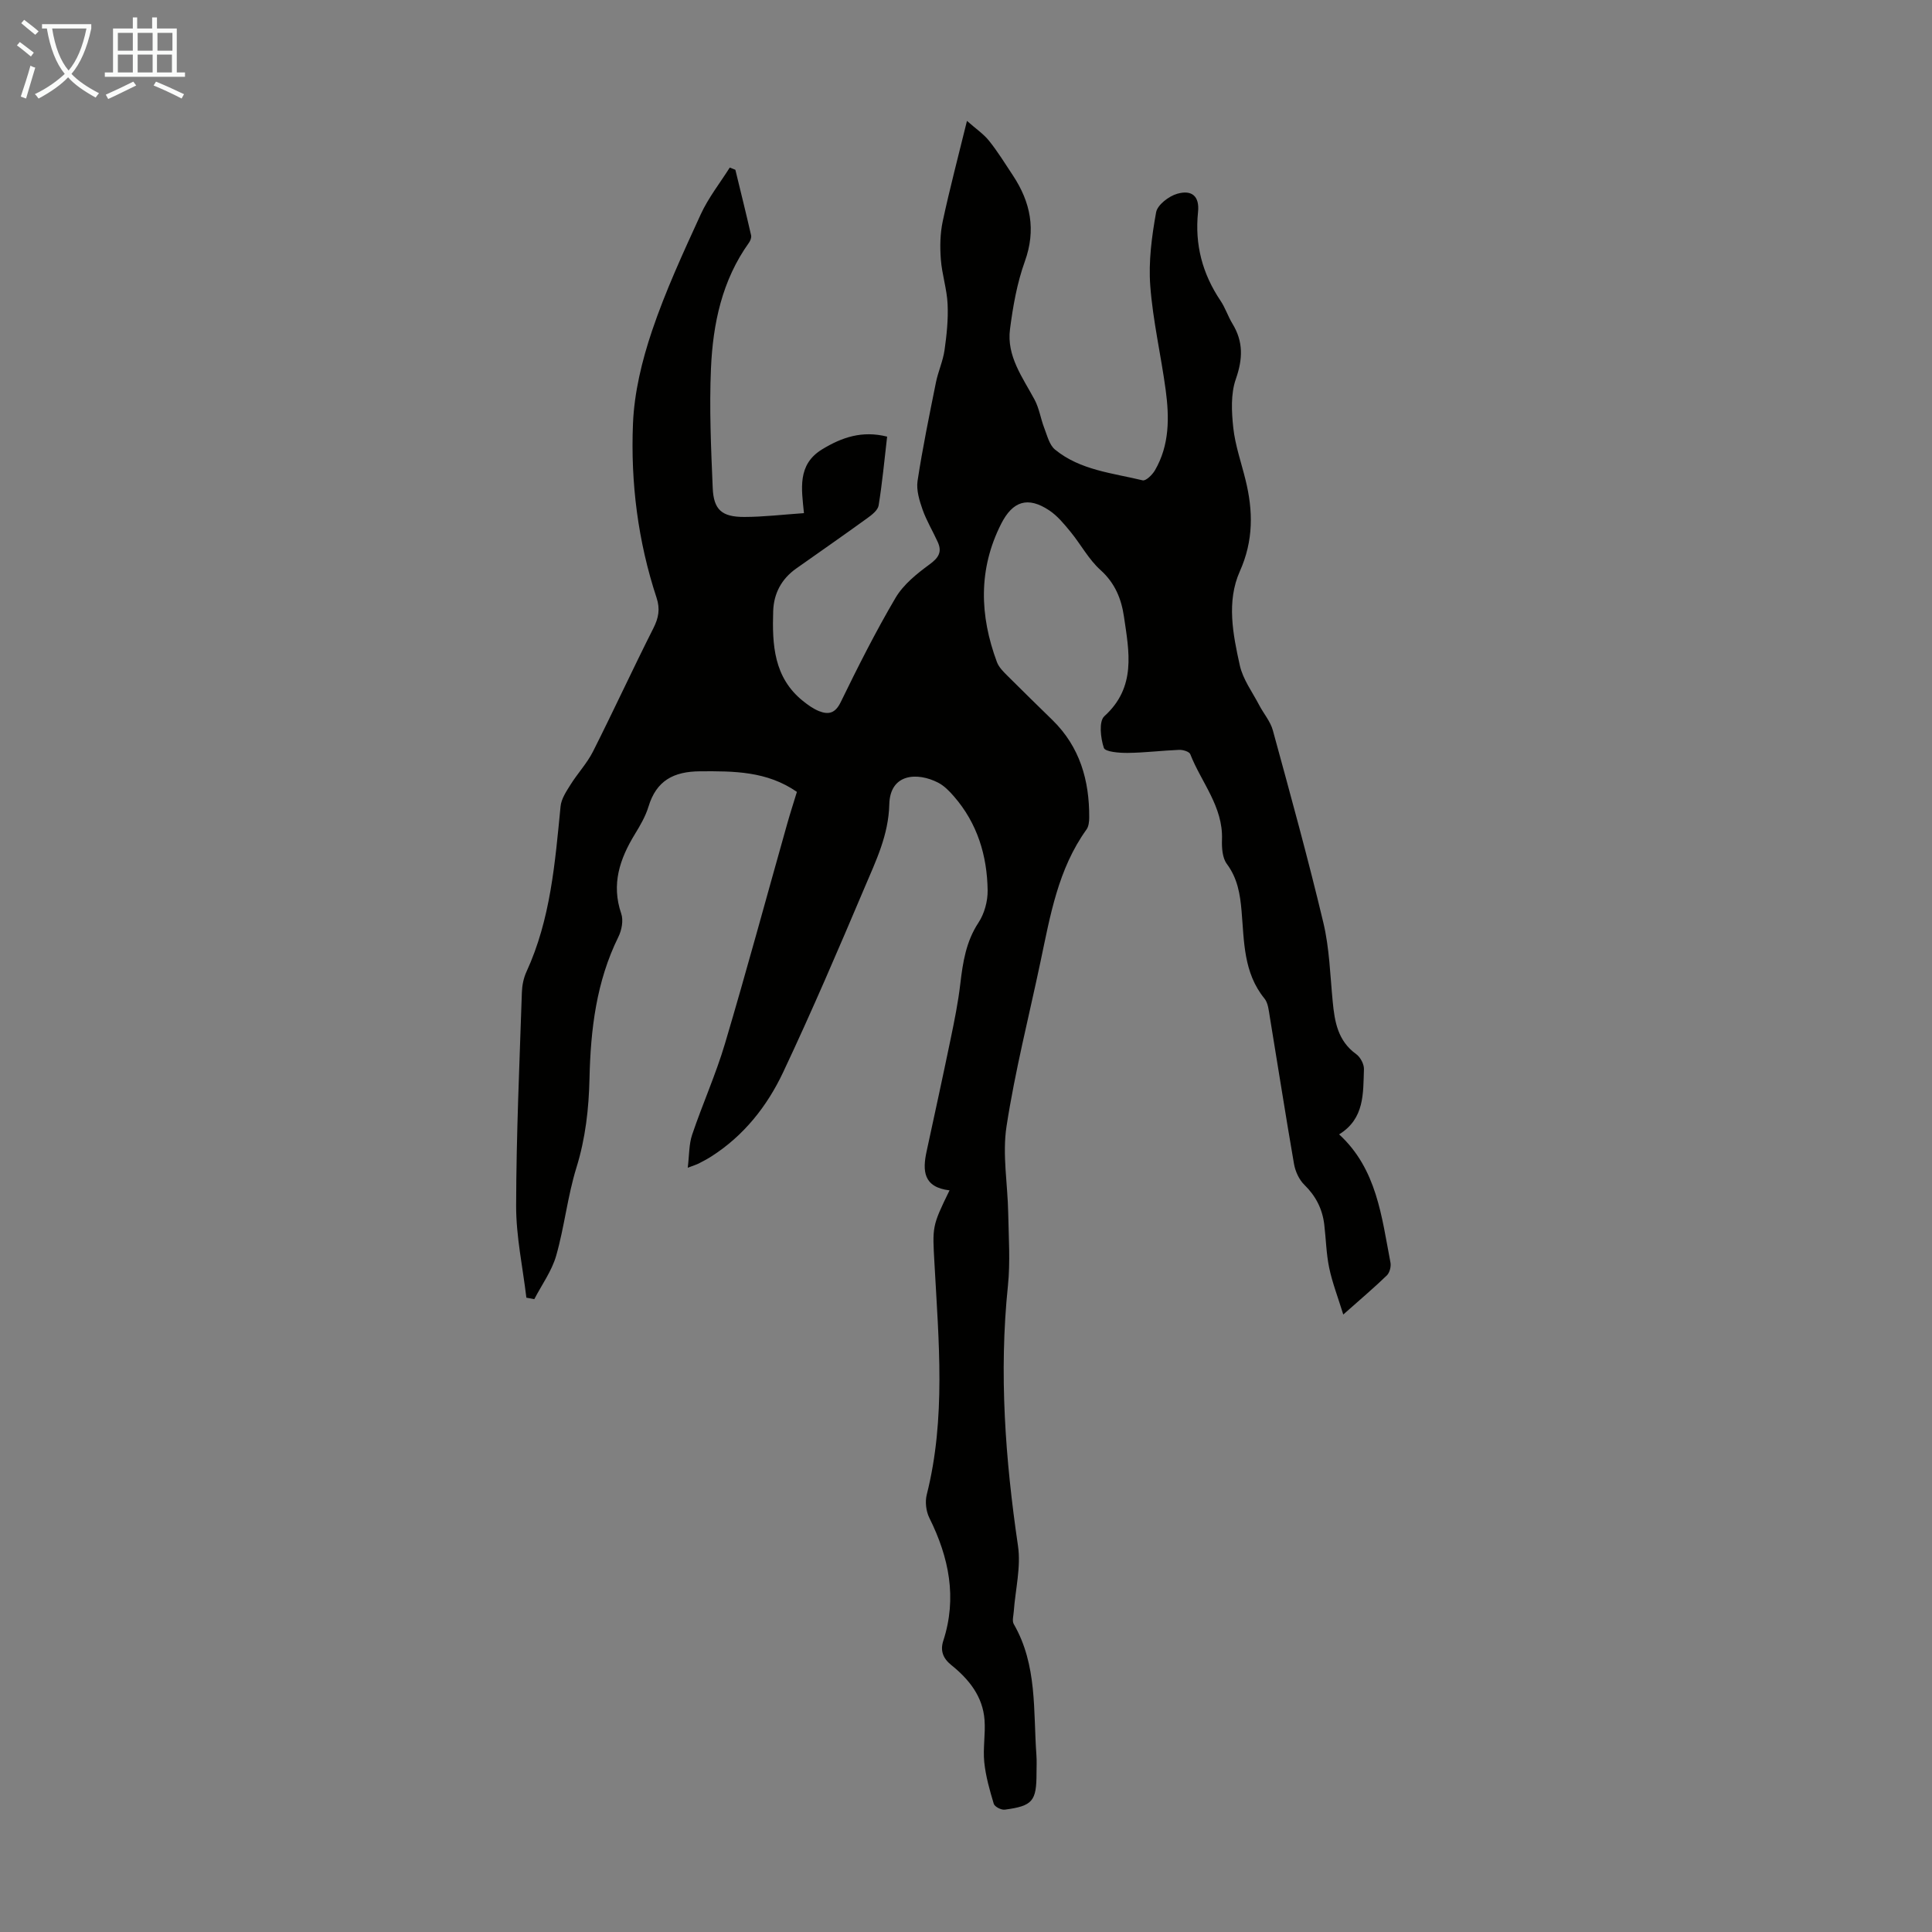 <svg enable-background="new 0 0 400 400" viewBox="0 0 400 400" xmlns="http://www.w3.org/2000/svg"><rect x="0" y="0" width="400" height="400" fill="#808080" stroke="none"/><path d="m196.59 246.45c-5.45-.64-5.61-4.08-4.75-8.05 1.67-7.73 3.36-15.46 4.96-23.2.79-3.81 1.57-7.64 2.02-11.51.53-4.47 1.18-8.76 3.77-12.68 1.22-1.85 1.92-4.43 1.89-6.66-.1-7.21-2.13-13.9-6.98-19.47-.94-1.08-2.02-2.2-3.27-2.84-4.29-2.21-9.95-1.92-10.11 4.48-.16 6.39-2.76 11.68-5.08 17.16-5.45 12.85-10.95 25.7-16.9 38.32-3.31 7.02-8.13 13.13-14.85 17.42-.84.54-1.74 1.01-2.63 1.47-.48.24-1 .39-2.27.88.32-2.61.24-4.85.91-6.84 2.14-6.34 4.91-12.49 6.81-18.9 4.47-15.06 8.57-30.24 12.84-45.36.63-2.24 1.35-4.46 2.04-6.72-6.2-4.3-13.05-4.31-20.06-4.26-5.47.04-9.04 1.92-10.67 7.32-.61 2-1.71 3.89-2.82 5.7-3.13 5.13-4.91 10.36-2.82 16.45.48 1.39.1 3.42-.59 4.81-4.57 9.26-5.75 19.16-5.98 29.29-.14 6.26-.82 12.4-2.71 18.49-1.84 5.94-2.48 12.24-4.19 18.23-.91 3.17-2.98 6.01-4.53 9-.55-.1-1.09-.21-1.64-.31-.75-6.33-2.13-12.66-2.12-18.98.03-14.76.7-29.51 1.19-44.26.05-1.42.35-2.94.94-4.22 5.01-10.89 5.92-22.58 7.07-34.26.15-1.56 1.19-3.1 2.06-4.49 1.46-2.34 3.41-4.41 4.65-6.86 4.27-8.46 8.23-17.07 12.5-25.52 1.09-2.15 1.43-4 .67-6.3-3.86-11.7-5.39-23.83-4.89-36.04.26-6.47 1.86-13.06 3.94-19.23 2.78-8.24 6.45-16.19 10.08-24.11 1.57-3.43 3.98-6.48 6.02-9.71.39.15.77.31 1.16.46 1.1 4.52 2.22 9.04 3.26 13.58.1.46-.15 1.11-.45 1.53-5.57 7.77-7.45 16.74-7.86 25.97-.36 8.25.01 16.54.36 24.8.19 4.53 1.9 6.01 6.55 6 3.99-.01 7.98-.49 12.34-.79-.48-4.97-1.45-10.04 3.78-13.22 4.05-2.46 8.24-3.93 13.44-2.62-.56 4.8-1 9.55-1.76 14.25-.16.97-1.36 1.92-2.29 2.59-4.89 3.54-9.85 6.99-14.78 10.47-3.04 2.15-4.64 5.15-4.76 8.82-.22 6.93.11 13.73 6.15 18.59 1.02.82 2.14 1.63 3.34 2.11 1.95.77 3.35.48 4.48-1.84 3.57-7.32 7.24-14.62 11.37-21.63 1.62-2.74 4.38-4.96 7.01-6.89 1.87-1.36 2.66-2.56 1.73-4.63-1.02-2.26-2.33-4.41-3.15-6.73-.66-1.88-1.32-4.04-1.04-5.94 1.04-6.83 2.44-13.6 3.8-20.37.45-2.25 1.45-4.41 1.78-6.67.45-3.16.79-6.39.64-9.57-.14-3.1-1.17-6.16-1.4-9.27-.2-2.62-.15-5.36.4-7.91 1.44-6.73 3.21-13.39 5.01-20.75 1.85 1.64 3.44 2.7 4.58 4.13 1.81 2.26 3.34 4.75 4.94 7.17 3.65 5.53 4.82 11.25 2.46 17.8-1.61 4.47-2.46 9.29-3.07 14.02-.73 5.57 2.61 9.98 5.09 14.6.96 1.8 1.26 3.94 2 5.86.61 1.56 1.05 3.5 2.23 4.47 5.22 4.28 11.89 4.85 18.15 6.37.66.16 2.01-1.16 2.54-2.08 3.03-5.21 2.99-10.93 2.22-16.64-.97-7.2-2.65-14.33-3.19-21.56-.38-5.03.31-10.23 1.21-15.22.28-1.53 2.62-3.33 4.36-3.83 3.09-.89 4.66.55 4.32 3.79-.7 6.75.91 12.78 4.66 18.36.99 1.47 1.54 3.23 2.47 4.76 2.27 3.72 2.15 7.28.7 11.44-1.08 3.07-.89 6.78-.53 10.12.4 3.63 1.65 7.17 2.53 10.75 1.59 6.43 1.67 12.57-1.17 18.93-2.79 6.24-1.44 13.05-.01 19.49.64 2.89 2.58 5.49 3.99 8.19.92 1.77 2.34 3.39 2.85 5.26 3.62 13.24 7.28 26.49 10.46 39.84 1.26 5.28 1.4 10.84 1.93 16.29.4 4.21 1.06 8.17 4.87 10.91.86.62 1.64 2.08 1.6 3.12-.18 4.96.17 10.22-5.14 13.49 7.82 7.18 8.8 17.04 10.63 26.53.16.83-.16 2.1-.75 2.67-2.63 2.55-5.44 4.92-9.02 8.1-1.13-3.66-2.28-6.62-2.92-9.69-.61-2.94-.66-5.99-1.02-8.98-.39-3.2-1.75-5.87-4.11-8.18-1.1-1.07-1.88-2.79-2.15-4.33-1.76-10.13-3.33-20.3-5.01-30.45-.22-1.31-.34-2.86-1.11-3.8-4.37-5.36-4.19-11.85-4.74-18.15-.3-3.49-.84-6.75-3.05-9.72-.93-1.25-1.06-3.35-1-5.05.24-6.82-4.29-11.83-6.57-17.67-.21-.53-1.51-.92-2.29-.89-3.55.14-7.09.59-10.64.63-1.73.02-4.69-.21-4.96-1.04-.68-2.02-1.06-5.49.1-6.55 6.66-6.03 5.13-13.35 4.06-20.65-.54-3.67-1.86-6.93-4.85-9.62-2.45-2.2-4.07-5.3-6.19-7.89-1.33-1.62-2.72-3.33-4.44-4.47-4.4-2.92-7.54-1.95-9.95 2.81-4.75 9.39-4.45 18.97-.87 28.6.4 1.08 1.35 2.01 2.2 2.86 3.08 3.09 6.21 6.12 9.33 9.18 5.64 5.53 7.62 12.46 7.58 20.12 0 .85-.1 1.87-.57 2.52-5.88 8.18-7.5 17.82-9.51 27.33-2.4 11.37-5.28 22.66-7.04 34.12-.9 5.84.25 11.99.35 18 .09 5 .45 10.04-.06 14.99-1.87 18.07-.55 35.94 2.08 53.84.65 4.4-.54 9.07-.87 13.61-.06.88-.38 1.96 0 2.61 4.9 8.49 4.02 17.95 4.69 27.15.09 1.22.02 2.46.02 3.69 0 5.82-.79 6.81-6.57 7.58-.73.1-2.1-.61-2.28-1.21-.85-2.82-1.67-5.71-1.97-8.63-.29-2.87.27-5.82.06-8.7-.35-4.9-3.23-8.46-6.9-11.41-1.71-1.38-2.3-2.98-1.65-4.99 2.91-8.94 1.18-17.3-2.88-25.47-.68-1.37-.91-3.32-.54-4.79 3.99-15.81 2.48-31.79 1.61-47.74-.44-7.81-.54-7.8 3.11-15.28z" fill="#010100"/><g fill="#fafbfa"><path d="m6.4 11.7c-1-.8-1.9-1.6-2.9-2.3l.6-.7c.9.7 1.9 1.4 2.9 2.2zm-2.1 8.3c.7-2.1 1.4-4.2 2-6.4.2.1.6.3 1 .4-.7 2.3-1.3 4.4-1.9 6.4zm3-12.8c-1.1-.9-2.1-1.7-2.9-2.4l.6-.7c1 .8 2 1.5 3 2.4zm1.4-1.3v-.9h10.2v.9c-.9 4.2-2.3 7.3-4.1 9.4 1.3 1.4 3.2 2.7 5.7 4-.2.2-.4.5-.7.9-2.5-1.4-4.4-2.7-5.7-4.2-1.4 1.5-3.5 3-6.1 4.4 0 0 0 0-.1-.1-.3-.4-.5-.7-.7-.8 2.7-1.3 4.7-2.8 6.2-4.2-1.8-2.2-3-5.3-3.7-9.4zm9.2 0h-7.1c.6 3.8 1.7 6.7 3.4 8.7 1.7-2 2.9-4.8 3.7-8.7z"/><path d="m31.6 3.6h.9v2.3h4.1v9.1h1.7v.9h-16.6v-.9h1.7v-9.1h4.1v-2.3h.9v2.3h3.1v-2.3zm-4 13.3.6.8c-1.9.9-3.8 1.9-5.8 2.8-.2-.3-.3-.6-.5-.9 2-.9 3.9-1.8 5.7-2.7zm-3.2-10.1v3.7h3.1v-3.7zm0 4.5v3.7h3.1v-3.7zm4.1-4.5v3.7h3.1v-3.7zm0 4.5v3.7h3.1v-3.7zm9.1 9.1c-2.1-1.1-4.1-2-5.8-2.7l.5-.8c2.2.9 4.1 1.8 5.8 2.6zm-1.9-13.6h-3.1v3.7h3.1zm-3.2 4.5v3.7h3.1v-3.7z"/></g></svg>